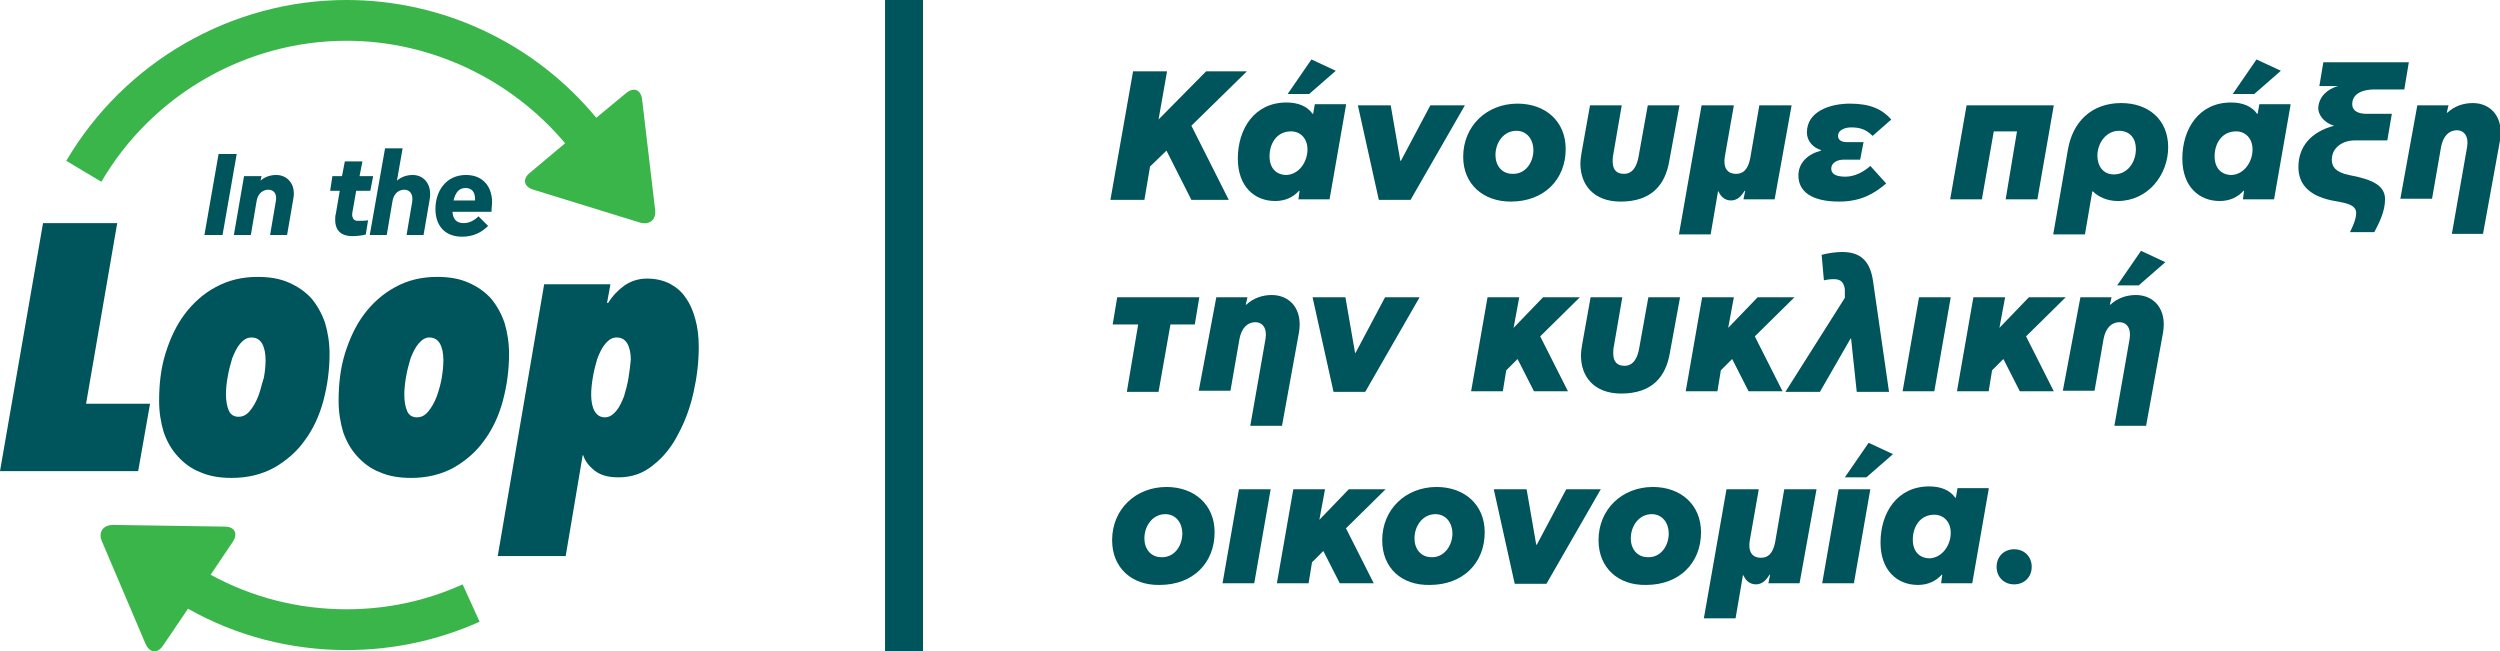 <?xml version="1.0" encoding="utf-8"?>
<!-- Generator: Adobe Illustrator 26.3.1, SVG Export Plug-In . SVG Version: 6.00 Build 0)  -->
<svg version="1.1" id="Layer_1" xmlns="http://www.w3.org/2000/svg" xmlns:xlink="http://www.w3.org/1999/xlink" x="0px" y="0px"
	 viewBox="0 0 441.5 115" style="enable-background:new 0 0 441.5 115;" xml:space="preserve">
<style type="text/css">
	.st0{fill:#00545B;}
	.st1{fill:#39B54A;}
</style>
<g>
	<g>
		<path class="st0" d="M204.6,21.1l8.4-8.5h7.2l-9.8,9.6l6.6,13.1h-6.6l-4.4-8.7l-2.9,2.8l-1,5.9h-6l4-22.7h6L204.6,21.1z"/>
		<path class="st0" d="M237.7,18.6l-2.9,16.6h-5.5l0.2-1.5h-0.1c-1,1.1-2.4,1.8-4.2,1.8c-3.6,0-6.6-2.5-6.6-7.5
			c0-5.2,2.9-9.9,8.6-9.9c2.1,0,3.7,0.7,4.6,2h0.1l0.3-1.7H237.7z M230.9,26.4c0-2-1.3-3.2-2.9-3.2c-2.5,0-3.8,2.1-3.8,4.4
			c0,2.1,1.2,3.3,3,3.3C229.4,30.8,230.9,28.6,230.9,26.4z M231.6,10.5l4.3,2l-4.7,4.1h-3.8L231.6,10.5z"/>
		<path class="st0" d="M239.8,18.6h5.8l1.7,9.8h0.1l5.2-9.8h6.1l-9.6,16.7h-5.6L239.8,18.6z"/>
		<path class="st0" d="M258.4,27.7c0-5.5,4.2-9.4,9.6-9.4c4.9,0,8.5,3.1,8.5,8c0,5.4-3.8,9.3-9.7,9.3
			C261.9,35.6,258.4,32.5,258.4,27.7z M270.8,26.5c0-1.8-1.1-3.4-3-3.4c-2.2,0-3.7,2-3.7,4.3c0,1.8,1.1,3.3,3,3.3
			C269.3,30.8,270.8,28.8,270.8,26.5z"/>
		<path class="st0" d="M294.8,28.4c-0.7,4.2-3.1,7.2-8.6,7.2c-4.8,0-7.1-3-7.1-6.7c0-0.6,0.1-1.3,0.2-1.9l1.5-8.4h5.6l-1.5,8.7
			c-0.1,0.4-0.1,0.9-0.1,1.2c0,1.5,0.7,2.2,2,2.2c1.5,0,2.3-1.3,2.6-3.2l1.6-8.9h5.6L294.8,28.4z"/>
		<path class="st0" d="M302.1,41.4h-5.6l4-22.8h5.7l-1.6,9.1c-0.3,1.9,0.4,3,2,3c1.2,0,2.1-0.7,2.5-2.8l1.6-9.3h5.7l-3,16.6h-5.5
			l0.3-1.5h-0.1c-0.5,0.8-1.2,1.7-2.4,1.7c-1,0-1.8-0.6-2.2-1.6h-0.1L302.1,41.4z"/>
		<path class="st0" d="M330.7,24c-1.2-1.2-2.3-1.5-3.8-1.5c-0.8,0-2.3,0.3-2.3,1.5c0,0.9,0.9,1.1,1.5,1.1h3l-0.6,3.1h-3
			c-0.8,0-2.1,0.4-2.1,1.6c0,0.9,0.8,1.4,2.5,1.4c1.7,0,3.3-0.9,4.4-1.9l2.8,3.1c-2.1,1.8-4.5,3.2-8.3,3.2c-4.9,0-7.2-1.8-7.2-4.6
			c0-2.3,1.7-3.8,4-4.4v-0.1c-1.4-0.4-2.5-1.6-2.5-3.1c0-3.8,4.2-5.1,7.6-5.1c3.6,0,5.7,1,7.3,2.8L330.7,24z"/>
		<path class="st0" d="M347.3,18.6h15.4l-2.9,16.6h-5.6l2-12h-4.1l-2.1,12h-5.6L347.3,18.6z"/>
		<path class="st0" d="M368.2,41.4h-5.6l2.6-15c0.8-4.7,4-8.2,9.4-8.2c4.8,0,8.3,2.9,8.3,7.8c0,4.9-3.6,9.5-8.9,9.5
			c-1.8,0-3.4-0.7-4.4-1.7h-0.1L368.2,41.4z M377.2,26.3c0-1.8-1-3.2-3-3.2c-2.2,0-3.8,2.1-3.8,4.4c0,1.8,1,3.3,2.9,3.3
			C375.7,30.8,377.2,28.7,377.2,26.3z"/>
		<path class="st0" d="M404.5,18.6l-2.9,16.6h-5.5l0.2-1.5h-0.1c-1,1.1-2.4,1.8-4.2,1.8c-3.6,0-6.6-2.5-6.6-7.5
			c0-5.2,2.9-9.9,8.6-9.9c2.1,0,3.7,0.7,4.6,2h0.1l0.3-1.7H404.5z M397.8,26.4c0-2-1.3-3.2-2.9-3.2c-2.5,0-3.8,2.1-3.8,4.4
			c0,2.1,1.2,3.3,3,3.3C396.3,30.8,397.8,28.6,397.8,26.4z M398.5,10.5l4.3,2l-4.7,4.1h-3.8L398.5,10.5z"/>
		<path class="st0" d="M412.9,15.2h-3.3l0.7-4.2h15.1l-0.8,4.8h-5.4c-1.5,0-3.8,0.5-3.8,2.6c0,1.2,1.1,1.7,2.5,1.7h4.5l-0.8,4.7
			h-5.8c-2,0-4,1.2-4,3.4c0,1.2,0.6,2.2,3,2.7c4.3,0.8,6.4,1.9,6.4,4.3c0,2.1-1,4.1-1.9,5.8H415c0.5-1,1.1-2.3,1.1-3.4
			c0-1.6-2.2-1.8-4.3-2.2c-4.3-0.9-5.9-3.1-5.9-5.9c0-3.6,2.2-6.2,6.3-7.3c-2-0.6-2.8-2.1-2.8-3.1C409.5,17,411.1,15.7,412.9,15.2z"
			/>
		<path class="st0" d="M426.9,18.6h5.5l-0.3,1.3h0.1c1.3-1.2,2.9-1.7,4.5-1.7c3.1,0,5.5,2.4,4.8,6.6l-3,16.5H433l2.7-15.4
			c0.3-1.9-0.6-2.9-1.8-2.9c-1.3,0-2.4,0.9-2.8,2.9l-1.6,9.2h-5.6L426.9,18.6z"/>
		<path class="st0" d="M201,57.3h-4.5l0.8-4.8h14.5l-0.8,4.8h-4.3l-2.1,11.9h-5.6L201,57.3z"/>
		<path class="st0" d="M214.8,52.5h5.5l-0.3,1.3h0.1c1.3-1.2,2.9-1.7,4.5-1.7c3.1,0,5.5,2.4,4.8,6.6l-3,16.5h-5.6l2.7-15.4
			c0.3-1.9-0.6-2.9-1.8-2.9c-1.3,0-2.4,0.9-2.8,2.9l-1.6,9.2h-5.6L214.8,52.5z"/>
		<path class="st0" d="M231.8,52.5h5.8l1.7,9.8h0.1l5.2-9.8h6.1l-9.6,16.7h-5.6L231.8,52.5z"/>
		<path class="st0" d="M272,59.4l4.9,9.7h-6l-2.9-5.7l-2,2l-0.6,3.7h-5.6l2.9-16.6h5.6l-1,5.4l5.2-5.4h6.5L272,59.4z"/>
		<path class="st0" d="M294.9,62.3c-0.7,4.2-3.1,7.2-8.6,7.2c-4.8,0-7.1-3-7.1-6.7c0-0.6,0.1-1.3,0.2-1.9l1.5-8.4h5.6l-1.5,8.7
			c-0.1,0.4-0.1,0.9-0.1,1.2c0,1.5,0.7,2.2,2,2.2c1.5,0,2.3-1.3,2.6-3.2l1.6-8.9h5.6L294.9,62.3z"/>
		<path class="st0" d="M309.9,59.4l4.9,9.7h-6l-2.9-5.7l-2,2l-0.6,3.7h-5.6l2.9-16.6h5.6l-1,5.4l5.2-5.4h6.5L309.9,59.4z"/>
		<path class="st0" d="M325.8,51.1c-0.2-1.6-1.1-1.8-2-1.8c-0.6,0-1.3,0.1-1.7,0.2l-0.4-4.5c1.1-0.3,2.6-0.5,3.6-0.5
			c3.2,0,5,1.5,5.5,5.3l2.8,19.4h-5.7l-1-9.4h-0.1l-5.4,9.4h-6.1l10.5-16.6L325.8,51.1z"/>
		<path class="st0" d="M338.9,52.5h5.6l-2.9,16.6H336L338.9,52.5z"/>
		<path class="st0" d="M357.8,59.4l4.9,9.7h-6l-2.9-5.7l-2,2l-0.6,3.7h-5.6l2.9-16.6h5.6l-1,5.4l5.2-5.4h6.5L357.8,59.4z"/>
		<path class="st0" d="M367.4,52.5h5.5l-0.3,1.3h0.1c1.3-1.2,2.9-1.7,4.5-1.7c3.1,0,5.5,2.4,4.8,6.6l-3,16.5h-5.6l2.7-15.4
			c0.3-1.9-0.6-2.9-1.8-2.9c-1.3,0-2.4,0.9-2.8,2.9l-1.6,9.2h-5.6L367.4,52.5z M378.1,44.3l4.3,2l-4.7,4.1h-3.8L378.1,44.3z"/>
		<path class="st0" d="M196.4,95.4c0-5.5,4.2-9.4,9.6-9.4c4.9,0,8.5,3.1,8.5,8c0,5.4-3.8,9.3-9.7,9.3
			C199.9,103.4,196.4,100.3,196.4,95.4z M208.8,94.2c0-1.8-1.1-3.4-3-3.4c-2.2,0-3.7,2-3.7,4.3c0,1.8,1.1,3.3,3,3.3
			C207.3,98.5,208.8,96.5,208.8,94.2z"/>
		<path class="st0" d="M218.8,86.4h5.6l-2.9,16.6h-5.6L218.8,86.4z"/>
		<path class="st0" d="M237.7,93.3l4.9,9.7h-6l-2.9-5.7l-2,2l-0.6,3.7h-5.6l2.9-16.6h5.6l-1,5.4l5.2-5.4h6.5L237.7,93.3z"/>
		<path class="st0" d="M244.1,95.4c0-5.5,4.2-9.4,9.6-9.4c4.9,0,8.5,3.1,8.5,8c0,5.4-3.8,9.3-9.7,9.3
			C247.5,103.4,244.1,100.3,244.1,95.4z M256.5,94.2c0-1.8-1.1-3.4-3-3.4c-2.2,0-3.7,2-3.7,4.3c0,1.8,1.1,3.3,3,3.3
			C254.9,98.5,256.5,96.5,256.5,94.2z"/>
		<path class="st0" d="M263.8,86.4h5.8l1.7,9.8h0.1l5.2-9.8h6.1l-9.6,16.7h-5.6L263.8,86.4z"/>
		<path class="st0" d="M282.3,95.4c0-5.5,4.2-9.4,9.6-9.4c4.9,0,8.5,3.1,8.5,8c0,5.4-3.8,9.3-9.7,9.3
			C285.8,103.4,282.3,100.3,282.3,95.4z M294.7,94.2c0-1.8-1.1-3.4-3-3.4c-2.2,0-3.7,2-3.7,4.3c0,1.8,1.1,3.3,3,3.3
			C293.2,98.5,294.7,96.5,294.7,94.2z"/>
		<path class="st0" d="M306.5,109.2h-5.6l4-22.8h5.7l-1.6,9.1c-0.3,1.9,0.4,3,2,3c1.2,0,2.1-0.7,2.5-2.8l1.6-9.3h5.7l-3,16.6h-5.5
			l0.3-1.5h-0.1c-0.5,0.8-1.2,1.7-2.4,1.7c-1,0-1.8-0.6-2.2-1.6h-0.1L306.5,109.2z"/>
		<path class="st0" d="M324.7,86.4h5.6l-2.9,16.6h-5.6L324.7,86.4z M330,78.2l4.3,2l-4.7,4.1h-3.8L330,78.2z"/>
		<path class="st0" d="M351.2,86.4l-2.9,16.6h-5.5l0.2-1.5h-0.1c-1,1.1-2.4,1.8-4.2,1.8c-3.6,0-6.6-2.5-6.6-7.5
			c0-5.2,2.9-9.9,8.6-9.9c2.1,0,3.7,0.7,4.6,2h0.1l0.3-1.7H351.2z M344.5,94.1c0-2-1.3-3.2-2.9-3.2c-2.5,0-3.8,2.1-3.8,4.4
			c0,2.1,1.2,3.3,3,3.3C342.9,98.5,344.5,96.4,344.5,94.1z"/>
		<path class="st0" d="M355.7,103.2c-1.8,0-3.1-1.3-3.1-3.1s1.3-3.1,3.1-3.1c1.8,0,3.1,1.3,3.1,3.1S357.5,103.2,355.7,103.2z"/>
	</g>
	<g>
		<polygon class="st0" points="26.5,71.3 15.2,71.3 20.7,39.4 7.6,39.4 0,83.2 24.4,83.2 		"/>
		<path class="st0" d="M32.6,55.5c-1.5,2-2.6,4.4-3.4,7c-0.8,2.6-1.1,5.4-1.1,8.3c0,2,0.3,3.8,0.8,5.5c0.6,1.7,1.4,3.1,2.5,4.3
			c1.1,1.2,2.4,2.2,4,2.8c1.6,0.7,3.4,1,5.5,1c2.8,0,5.3-0.6,7.5-1.8c2.1-1.2,4-2.8,5.4-4.8c1.5-2,2.6-4.4,3.3-7
			c0.7-2.6,1.1-5.4,1.1-8.3c0-2-0.3-3.8-0.8-5.5c-0.6-1.7-1.4-3.1-2.4-4.3c-1.1-1.2-2.4-2.1-4-2.8c-1.6-0.7-3.4-1-5.5-1
			c-2.8,0-5.2,0.6-7.4,1.8C36,51.8,34.1,53.5,32.6,55.5 M40.2,66.6c0.2-1.2,0.5-2.3,0.8-3.3c0.4-1,0.8-1.9,1.4-2.6
			c0.6-0.7,1.2-1.1,2-1.1c0.9,0,1.5,0.4,1.9,1.1c0.4,0.7,0.6,1.7,0.6,2.9c0,1-0.1,2-0.3,3.1C46.2,67.9,46,69,45.6,70
			c-0.4,1-0.9,1.9-1.5,2.6c-0.6,0.7-1.2,1-2,1c-0.8,0-1.4-0.4-1.7-1.1c-0.3-0.7-0.5-1.7-0.5-2.9C39.9,68.8,40,67.7,40.2,66.6"/>
		<path class="st0" d="M89.9,62.5c0-2-0.3-3.8-0.8-5.5c-0.6-1.7-1.4-3.1-2.4-4.3c-1.1-1.2-2.4-2.1-4-2.8c-1.6-0.7-3.4-1-5.5-1
			c-2.8,0-5.2,0.6-7.4,1.8c-2.2,1.2-4,2.8-5.5,4.8c-1.5,2-2.6,4.4-3.4,7c-0.8,2.6-1.1,5.4-1.1,8.3c0,2,0.3,3.8,0.8,5.5
			c0.6,1.7,1.4,3.1,2.5,4.3c1.1,1.2,2.4,2.2,4,2.8c1.6,0.7,3.4,1,5.5,1c2.8,0,5.3-0.6,7.5-1.8c2.1-1.2,4-2.8,5.4-4.8
			c1.5-2,2.6-4.4,3.3-7C89.5,68.2,89.9,65.4,89.9,62.5 M78,66.8c-0.2,1.1-0.5,2.2-0.9,3.3c-0.4,1-0.9,1.9-1.5,2.6
			c-0.6,0.7-1.2,1-2,1c-0.8,0-1.4-0.4-1.7-1.1c-0.3-0.7-0.5-1.7-0.5-2.9c0-0.9,0.1-1.9,0.3-3.1c0.2-1.2,0.5-2.3,0.8-3.3
			c0.4-1,0.8-1.9,1.4-2.6c0.6-0.7,1.2-1.1,1.9-1.1c0.9,0,1.5,0.4,1.9,1.1c0.4,0.7,0.6,1.7,0.6,2.9C78.3,64.6,78.2,65.6,78,66.8"/>
		<path class="st0" d="M122.8,56.4c-0.4-1.5-0.9-2.7-1.7-3.8c-0.7-1.1-1.7-1.9-2.8-2.5c-1.2-0.6-2.5-0.9-4.1-0.9
			c-1.4,0-2.7,0.4-3.9,1.2c-1.1,0.8-2.1,1.8-2.9,3.1h-0.2l0.6-3.3H96.1l-8.2,48h12l3-17.8h0.1c0.3,1,1,1.9,2,2.7
			c1,0.8,2.4,1.2,4.2,1.2c2.4,0,4.4-0.7,6.2-2.2c1.8-1.4,3.3-3.3,4.4-5.5c1.2-2.2,2.1-4.7,2.7-7.4c0.6-2.7,0.9-5.3,0.9-7.9
			C123.4,59.4,123.2,57.8,122.8,56.4 M111,66.7c-0.2,1.2-0.5,2.3-0.8,3.3c-0.4,1-0.8,1.9-1.4,2.6c-0.6,0.7-1.2,1.1-2,1.1
			c-0.8,0-1.4-0.4-1.8-1.1c-0.4-0.7-0.6-1.7-0.6-2.9c0-0.9,0.1-1.9,0.3-3.1c0.2-1.2,0.5-2.3,0.8-3.3c0.4-1,0.8-1.9,1.4-2.6
			c0.6-0.7,1.2-1.1,2-1.1c0.9,0,1.5,0.4,1.9,1.1c0.4,0.7,0.6,1.7,0.6,2.8C111.3,64.5,111.2,65.5,111,66.7"/>
		<path class="st1" d="M61.2,7.2c14.9,0,29.1,6.8,38.6,18.1l-6.2,5.2c-1.4,1.1-1.1,2.5,0.6,3l18.8,5.8c1.7,0.5,2.9-0.5,2.7-2.2
			l-2.3-19.5c-0.2-1.8-1.5-2.3-2.9-1.1l-5.2,4.3C94.5,7.7,78.3,0,61.2,0C40.9,0,22,10.9,11.7,28.4l6.2,3.7
			C26.9,16.7,43.5,7.2,61.2,7.2"/>
		<path class="st1" d="M61.2,107.6c-8.5,0-16.7-2.1-24-6.1l3.9-5.8c1-1.5,0.3-2.7-1.4-2.7L20,92.7c-1.8,0-2.7,1.3-2,2.9l7.7,18.1
			c0.7,1.6,2.1,1.8,3.1,0.3l4.4-6.5c8.5,4.8,18.1,7.3,28,7.3c8.2,0,16.1-1.7,23.5-5l-3-6.6C75.3,106.1,68.4,107.6,61.2,107.6"/>
		<polygon class="st0" points="36.1,41.5 39.3,41.5 41.8,27.2 38.6,27.2 		"/>
		<path class="st0" d="M43.1,31.1l-1.8,10.4h3l1-5.9c0.2-1.4,1.1-2.1,2.1-2.1c0.9,0,1.6,0.7,1.3,2.1l-1,5.9h3l1.1-6.4
			c0.5-2.6-1.1-4.2-3-4.2c-1,0-2,0.3-2.8,1h0l0.2-0.8H43.1z"/>
		<path class="st0" d="M62.9,33.7h2.5l0.5-2.6h-2.4l0.5-2.6h-3.1l-0.5,2.6h-1.7l-0.4,2.6h1.7l-0.7,4.1c-0.1,0.3-0.1,0.6-0.1,0.8
			c-0.1,2.4,1.4,3.1,3,3.1c0.7,0,1.8-0.1,2.4-0.3l0.4-2.5C64.5,39,63.6,39,63.2,39c-0.7,0-0.9-0.4-1-0.9c0-0.1,0-0.3,0-0.4
			L62.9,33.7z"/>
		<path class="st0" d="M71.8,41.5h3l1.1-6.4c0.4-2.6-1.1-4.2-3-4.2c-1,0-2,0.3-2.8,1h0l1-5.7H68l-2.7,15.3h3l1-5.9
			c0.2-1.4,1.1-2.1,2.1-2.1c0.9,0,1.6,0.7,1.4,2.1L71.8,41.5z"/>
		<path class="st0" d="M86.9,35.7c0-2.6-1.5-4.8-4.6-4.8c-3.5,0-5.4,2.8-5.4,6c0,3.1,1.8,4.9,4.7,4.9c1.9,0,3.4-0.7,4.6-1.9
			l-1.7-1.7c-0.7,0.7-1.6,1.2-2.6,1.2c-1.3,0-1.9-0.7-2-2h6.9C86.8,36.7,86.9,36.2,86.9,35.7 M83.9,35.4h-3.8
			c0.3-1.3,0.9-2.2,2.1-2.2c1.2,0,1.7,0.8,1.7,2C83.9,35.3,83.9,35.4,83.9,35.4"/>
	</g>
	<rect x="156.3" class="st0" width="6.7" height="115"/>
</g>
</svg>
